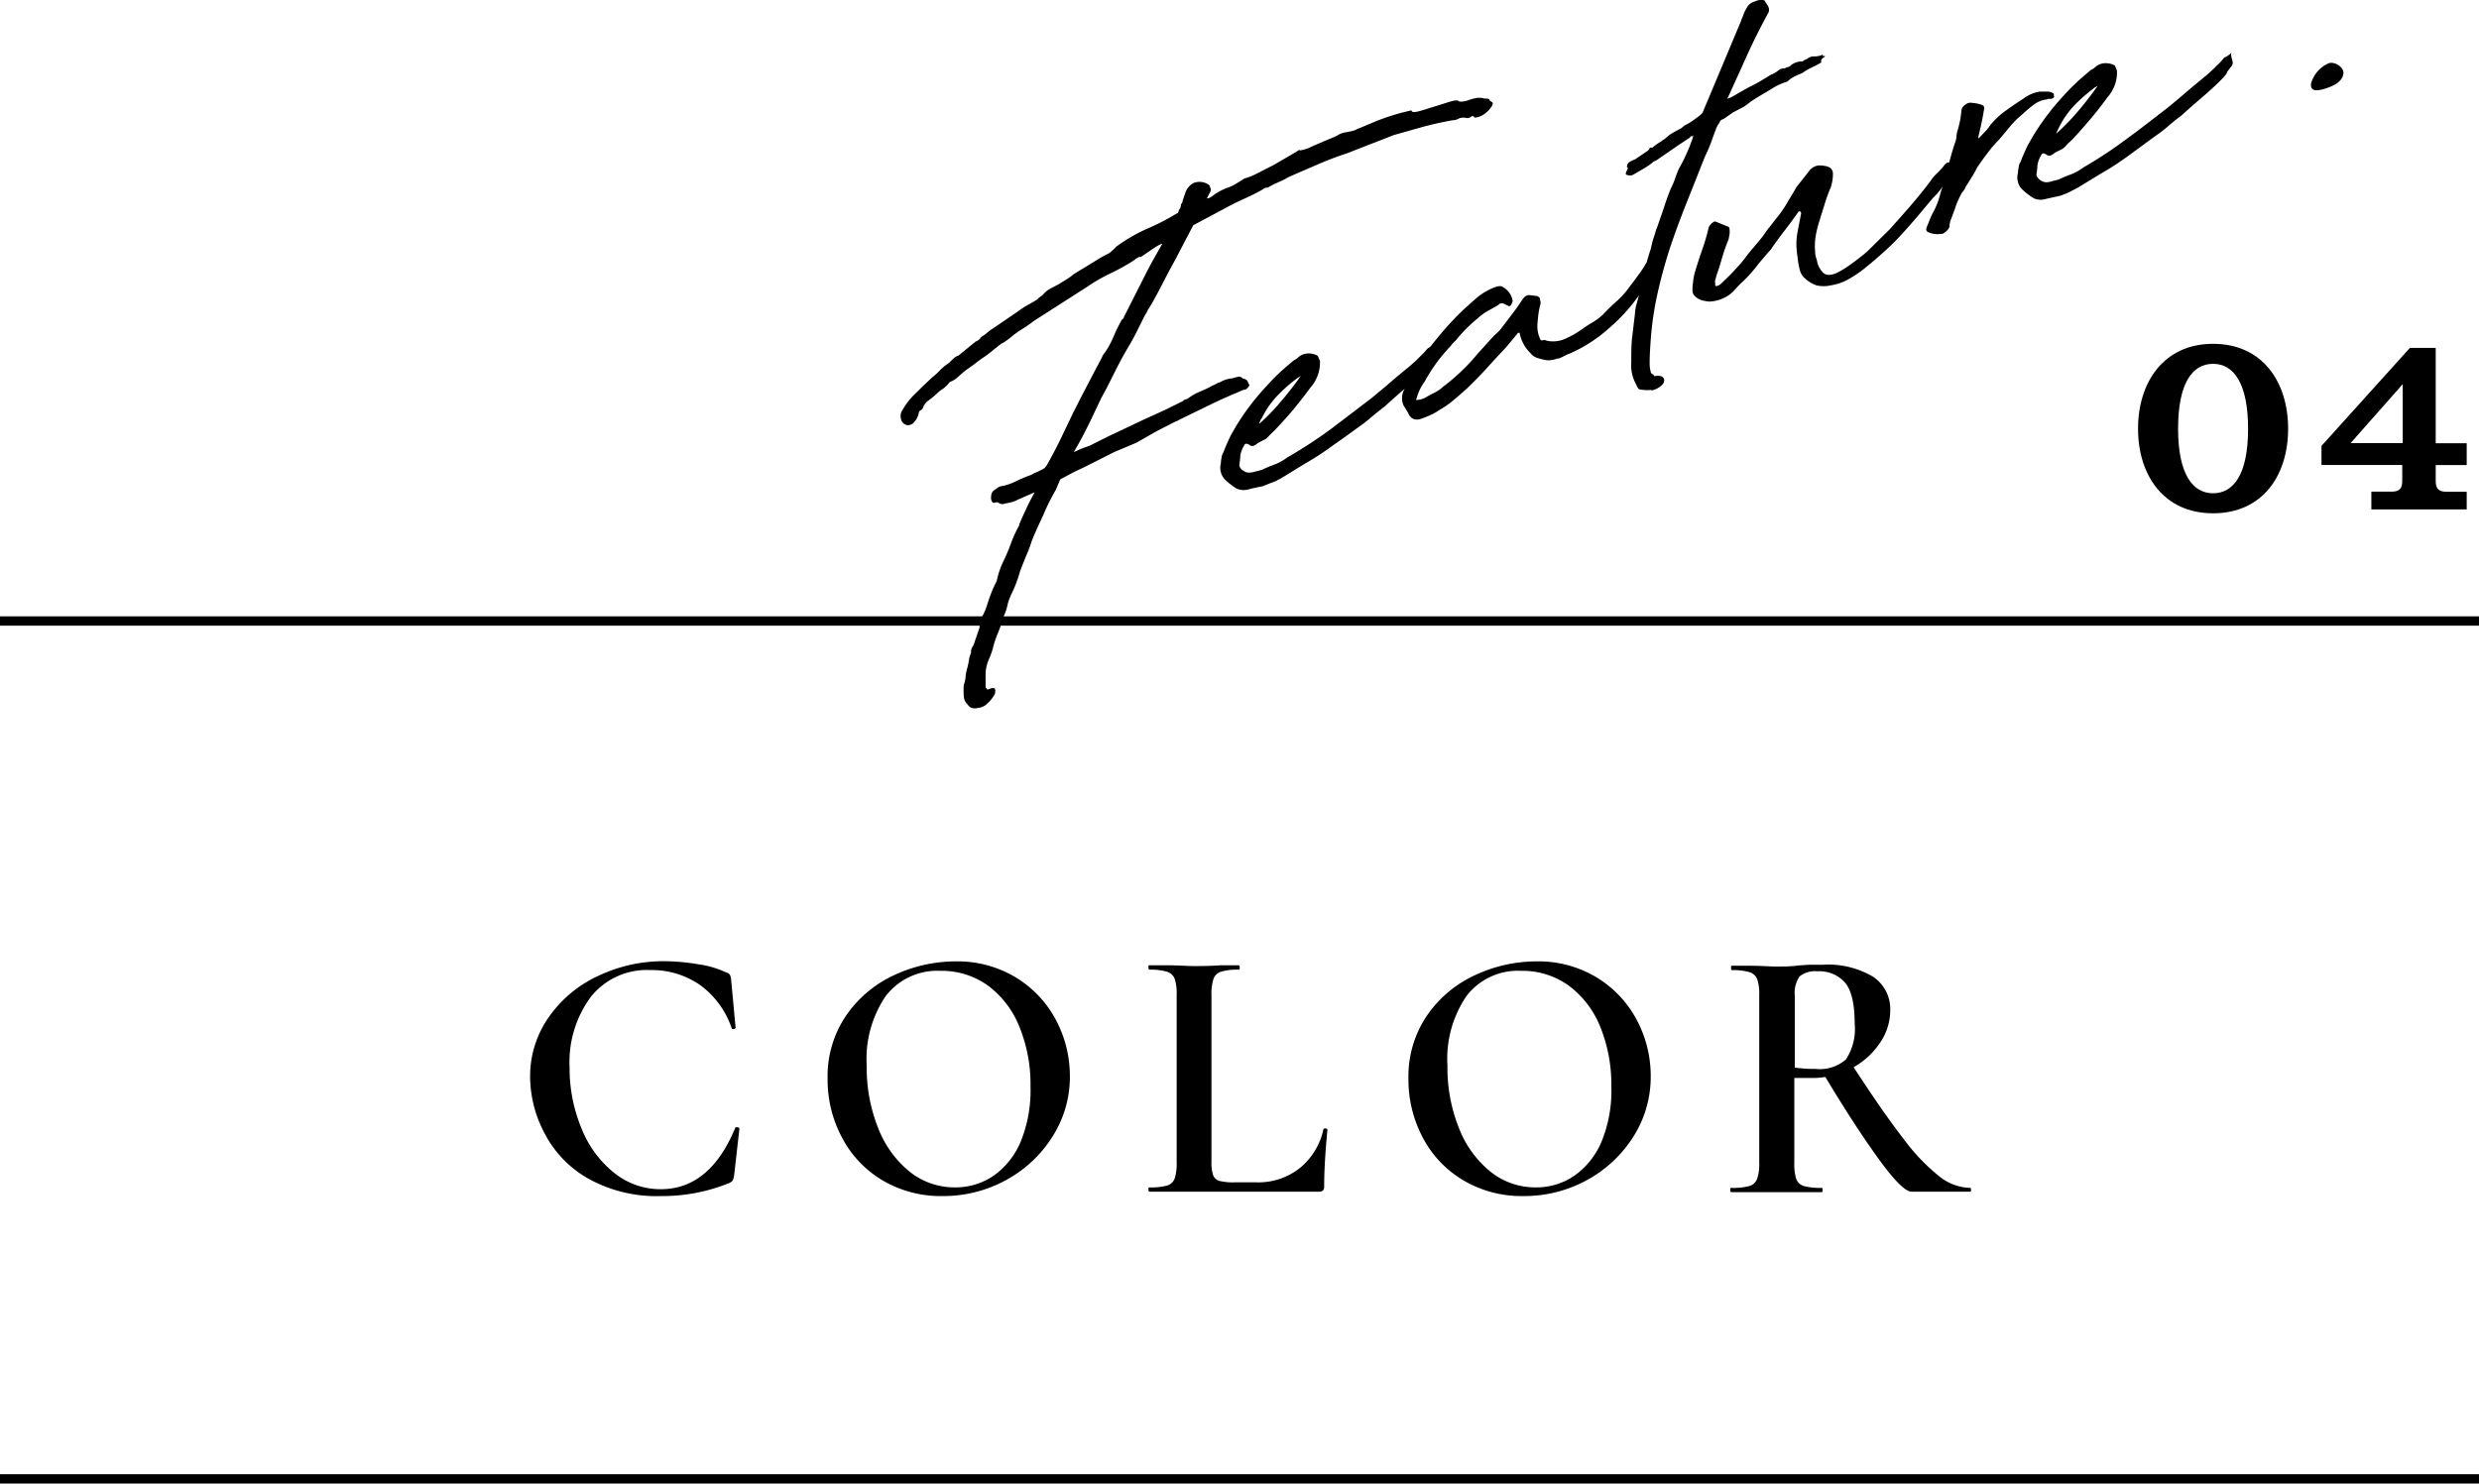 <svg xmlns="http://www.w3.org/2000/svg" width="260" height="155.64" viewBox="0 0 260 155.64"><defs><style>.cls-1{fill:none;stroke:#000;stroke-miterlimit:10;stroke-width:0.98px;}</style></defs><g id="レイヤー_2" data-name="レイヤー 2"><g id="TEX"><line class="cls-1" y1="65.15" x2="260" y2="65.15"/><line class="cls-1" y1="155.15" x2="260" y2="155.15"/><path d="M232.11,36.07c5.18,0,7.87,4,7.87,8.91s-2.69,8.87-7.87,8.87-7.87-4-7.87-8.87S226.93,36.07,232.11,36.07Zm0,15.68c2.16,0,3.67-2,3.67-6.77s-1.51-6.81-3.67-6.81-3.67,2-3.67,6.81S230,51.75,232.11,51.75Z"/><path d="M243.48,48.78v-2l9.27-10.28h2.71v10h3.25v2.29h-3.25v1.68c0,.82.34,1.12,1.12,1.12h2.13v1.85h-10V51.58h2.12c.79,0,1.12-.3,1.12-1.12V48.78Zm3.05-2.29H252V40.3Z"/><path d="M73.22,101.16a10.21,10.21,0,0,1,2.9.84.73.73,0,0,1,.44.28,1.61,1.61,0,0,1,.13.59l.46,4.94c0,.08-.07.13-.19.15s-.2,0-.23-.11a9.23,9.23,0,0,0-3.32-4.52,8.9,8.9,0,0,0-5.23-1.56A7.51,7.51,0,0,0,62,104.54,11.49,11.49,0,0,0,59.74,112,16.4,16.4,0,0,0,61,118.41a11.3,11.3,0,0,0,3.42,4.64,7.72,7.72,0,0,0,4.88,1.71q5.13,0,7.79-6.38c0-.11.11-.14.25-.12s.21.08.21.15L77,123.28a1.76,1.76,0,0,1-.17.59,1.14,1.14,0,0,1-.44.28,18.59,18.59,0,0,1-7,1.33,14.77,14.77,0,0,1-7.71-1.84,11.55,11.55,0,0,1-4.54-4.7A12.75,12.75,0,0,1,55.6,113a10.72,10.72,0,0,1,2-6.35,12.87,12.87,0,0,1,5.19-4.29,15.93,15.93,0,0,1,6.91-1.52A22.21,22.21,0,0,1,73.22,101.16Z"/><path d="M92.56,123.83a11.27,11.27,0,0,1-4.25-4.49,12.84,12.84,0,0,1-1.51-6.17,11.3,11.3,0,0,1,2-6.71,12.46,12.46,0,0,1,5.07-4.2,15.31,15.31,0,0,1,6.33-1.4,11.82,11.82,0,0,1,6.35,1.69,11.53,11.53,0,0,1,4.2,4.46,12.53,12.53,0,0,1,1.46,5.89,11.63,11.63,0,0,1-1.83,6.35,13.13,13.13,0,0,1-4.88,4.56,13.66,13.66,0,0,1-6.63,1.67A12,12,0,0,1,92.56,123.83Zm11.67-.5a8.26,8.26,0,0,0,2.85-3.63,14.26,14.26,0,0,0,1-5.7,16,16,0,0,0-1.16-6.27,10,10,0,0,0-3.3-4.33,8.33,8.33,0,0,0-5-1.55,6.82,6.82,0,0,0-5.72,2.64,11.76,11.76,0,0,0-2,7.31,17.08,17.08,0,0,0,1.2,6.54,11,11,0,0,0,3.3,4.58,7.55,7.55,0,0,0,4.77,1.65A7.05,7.05,0,0,0,104.23,123.33Z"/><path d="M127.06,121.79a4.5,4.5,0,0,0,.17,1.49,1,1,0,0,0,.66.61,6.06,6.06,0,0,0,1.6.15h2.28a7,7,0,0,0,4.56-1.5,7.19,7.19,0,0,0,2.47-4.05c0-.08.1-.11.23-.1s.19.06.19.14q-.34,3.57-.34,5.92a.64.64,0,0,1-.12.44.58.58,0,0,1-.45.13H120.52s-.07-.07-.07-.22,0-.23.07-.23a6.56,6.56,0,0,0,1.88-.19,1.21,1.21,0,0,0,.8-.74,5.07,5.07,0,0,0,.21-1.69v-17.6a4.9,4.9,0,0,0-.21-1.67,1.27,1.27,0,0,0-.82-.74,6.06,6.06,0,0,0-1.86-.21s-.07-.08-.07-.23,0-.23.07-.23l1.94,0c1.11,0,2,.08,2.74.08s1.69,0,2.81-.08l1.9,0c.07,0,.11.08.11.23s0,.23-.11.23a6,6,0,0,0-1.85.21,1.24,1.24,0,0,0-.79.76,5.07,5.07,0,0,0-.21,1.69Z"/><path d="M153.48,123.83a11.29,11.29,0,0,1-4.26-4.49,12.94,12.94,0,0,1-1.5-6.17,11.36,11.36,0,0,1,2-6.71,12.42,12.42,0,0,1,5.08-4.2,15.23,15.23,0,0,1,6.32-1.4,11.79,11.79,0,0,1,6.35,1.69,11.53,11.53,0,0,1,4.2,4.46,12.53,12.53,0,0,1,1.46,5.89,11.71,11.71,0,0,1-1.82,6.35,13.28,13.28,0,0,1-4.88,4.56,13.67,13.67,0,0,1-6.64,1.67A12,12,0,0,1,153.48,123.83Zm11.66-.5A8.26,8.26,0,0,0,168,119.7a14.08,14.08,0,0,0,1-5.7,16.18,16.18,0,0,0-1.16-6.27,10.06,10.06,0,0,0-3.31-4.33,8.32,8.32,0,0,0-5-1.55,6.79,6.79,0,0,0-5.72,2.64,11.7,11.7,0,0,0-2,7.31,17.08,17.08,0,0,0,1.2,6.54,11,11,0,0,0,3.31,4.58,7.51,7.51,0,0,0,4.77,1.65A7,7,0,0,0,165.14,123.33Z"/><path d="M206.72,124.8c0,.15,0,.22-.12.22h-6.12c-.58,0-1.66-1-3.25-3.17s-3.51-5.07-5.79-8.87a6.46,6.46,0,0,1-1.25.11q-1.41,0-2,0V122a5.08,5.08,0,0,0,.21,1.71,1.21,1.21,0,0,0,.8.72,6.56,6.56,0,0,0,1.88.19c.05,0,.07.08.07.23s0,.22-.07.22c-.84,0-1.48,0-1.94,0l-2.81,0-2.74,0c-.48,0-1.14,0-2,0-.08,0-.12-.07-.12-.22s0-.23.12-.23a6.6,6.6,0,0,0,1.88-.19,1.25,1.25,0,0,0,.81-.74,4.52,4.52,0,0,0,.23-1.69v-17.6a4.9,4.9,0,0,0-.21-1.67,1.28,1.28,0,0,0-.81-.74,6.18,6.18,0,0,0-1.87-.21s-.07-.08-.07-.23,0-.23.07-.23l2,0c1.11,0,2,.08,2.7.08s1.56,0,2.39-.12l1.1-.07c.43,0,.9,0,1.41,0a9.22,9.22,0,0,1,5.21,1.25,4.07,4.07,0,0,1,1.82,3.54,6,6,0,0,1-1.06,3.38,8.1,8.1,0,0,1-2.78,2.58q3.12,4.8,5.23,7.51a20.84,20.84,0,0,0,3.74,3.93,5.37,5.37,0,0,0,3.19,1.22C206.68,124.57,206.72,124.65,206.72,124.8Zm-16.31-12.66a4.16,4.16,0,0,0,3.2-1,5.84,5.84,0,0,0,.91-3.76c0-2.06-.34-3.48-1-4.28a3.58,3.58,0,0,0-2.89-1.2,2.61,2.61,0,0,0-1.88.53,3,3,0,0,0-.51,2V112A13.81,13.81,0,0,0,190.41,112.14Z"/><path d="M123.43,44.15l-2.11,1.08-2.12,1.21-2.37,1-3.19,1.61-1,.47-1.44.77-.47,1.11c-.24.42-.48.86-.71,1.32s-.42.88-.58,1.27c-.51,1.1-.93,2-1.25,2.83a13,13,0,0,1-.56,1.48L107,59.87a13.19,13.19,0,0,1-.89,2.39,5.66,5.66,0,0,0-.45,1.25,5,5,0,0,1-.45,1.26,11.07,11.07,0,0,1-.53,1.6,10.4,10.4,0,0,0-.55,1.66c-.05.19-.11.36-.16.5s-.11.29-.16.43a4.43,4.43,0,0,0-.44,1.6c0,.51,0,1,0,1.58l.12.08c0,.08,0,.12.06.1l.13,0q.62-.28.69,0a.87.87,0,0,1-.14.68,3.65,3.65,0,0,1-.68.81,1.56,1.56,0,0,1-.92.45,1.44,1.44,0,0,1-.75,0,1,1,0,0,1-.4-.36,1.29,1.29,0,0,1-.4-.88,9.07,9.07,0,0,1,0-1.16,3,3,0,0,0,.19-.85,4.87,4.87,0,0,1,.2-1,7.43,7.43,0,0,0,.15-.74,3,3,0,0,1,.22-.77,1.09,1.09,0,0,1,.25-.78l.66-1.92a1,1,0,0,1,.07-.56,3.48,3.48,0,0,0,.21-.6,5.58,5.58,0,0,0,.34-.72c.08-.22.15-.42.21-.61.11-.37.25-.75.4-1.14s.34-.79.55-1.2a9.29,9.29,0,0,1,.81-2.3c.26-.55.49-1.12.71-1.72a13,13,0,0,1,.85-1.84s0-.07,0-.13a.37.37,0,0,0,.08-.15c.2-.49.44-1,.69-1.54s.54-1.07.84-1.64l-1.69.74a3.49,3.49,0,0,1-.68.28,5,5,0,0,1-.67.14.72.72,0,0,1-.78-.09.46.46,0,0,0-.29,0,.36.36,0,0,1-.29,0,.81.81,0,0,1-.15-.69.73.73,0,0,1,.37-.64l.31-.23a.9.9,0,0,1,.44-.16,5.81,5.81,0,0,0,1.45-.5,15.41,15.41,0,0,1,1.45-.62,1.76,1.76,0,0,0,.48-.24,7.11,7.11,0,0,0,1.08-.52l.22-.26q.81-1.43,1.47-2.79l1.34-2.8.91-1.79q.47-.89,1-1.92l1.14-2.16v-.06a8.8,8.8,0,0,0,1.12-1.91,18.21,18.21,0,0,1,.92-1.89c.13-.09.21-.18.21-.27l1.52-3c.51-1,1-2,1.52-2.95l1-1.76-.27.1a10.24,10.24,0,0,0-1,.63c-.23.16-.57.39-1,.68-.08-.05-.23,0-.43.13l-.45.32a21.92,21.92,0,0,1-2.36,1.29,18.24,18.24,0,0,0-2.35,1.36l-5.63,3.61a14.65,14.65,0,0,1-1.24.86,9.07,9.07,0,0,0-1.25.92c-.32.24-.53.39-.62.44a1.52,1.52,0,0,1-.2.11.74.74,0,0,0-.21.14l-.62.48a11.28,11.28,0,0,1-1,.78,13,13,0,0,0-1.11.81l-.9.64c-.27.22-.54.46-.8.69a2.42,2.42,0,0,1-.86.53,3.36,3.36,0,0,1-.7.7,3.87,3.87,0,0,0-.7.56c-.23.21-.51.44-.83.68a1.45,1.45,0,0,0-.58.77.53.53,0,0,1-.24.25c-.12.06-.18.14-.18.22a2.1,2.1,0,0,1-.54,1.07.87.87,0,0,1-.67.28.83.83,0,0,1-.57-.39,1.18,1.18,0,0,1-.06-1,7.53,7.53,0,0,1,1.41-1.88c.59-.59,1.19-1.16,1.79-1.72a8.39,8.39,0,0,0,.84-.77,5.18,5.18,0,0,1,.91-.74l.45-.44a1.52,1.52,0,0,1,.59-.37l1.8-1.47a1,1,0,0,0,.56-.46c.28-.18.46-.31.55-.38a3.89,3.89,0,0,1,.63-.48l2.75-1.88a7.78,7.78,0,0,1,1-.65c.36-.2.71-.39,1-.59a1,1,0,0,1,.31-.27,1.31,1.31,0,0,0,.31-.27,2.69,2.69,0,0,1,.73-.58l.85-.44.83-.52a5.06,5.06,0,0,0,.76-.55c.22-.13.44-.26.65-.4l.65-.39,1.13-.69a10,10,0,0,1,1.12-.63,1.82,1.82,0,0,0,.45-.32,4,4,0,0,0,.46-.45,17.63,17.63,0,0,1,3.32-1.92,22.87,22.87,0,0,0,3-1.55l.13-.05a.32.32,0,0,0,.08-.15.74.74,0,0,1,.08-.22.68.68,0,0,0,.16-.36.6.6,0,0,1,.15-.37c.06-.23.12-.42.17-.57s.11-.31.17-.49a1.82,1.82,0,0,1,.85-1,1.68,1.68,0,0,1,1.69.26c0,.11.07.22.11.33s0,.3-.17.56l-.23.46.14,0a1.82,1.82,0,0,0,.54-.32,5.91,5.91,0,0,1,1.5-.8,3.93,3.93,0,0,0,.85-.4l.86-.53c0-.06.09-.07.13-.05l.57-.2c.2-.08.5-.22.89-.42s.88-.46,1.49-.76L136,15.9c.23-.16.34-.21.34-.12a3.54,3.54,0,0,0,1.1-.34c.43-.2,1.35-.59,2.74-1.18a2.27,2.27,0,0,1,.75-.34l.73-.14a2.34,2.34,0,0,0,.74-.27c.18-.06.78-.31,1.79-.74a22.8,22.8,0,0,1,3.85-1.19q0,.3.78.09c.5-.13,1-.3,1.65-.5s1.16-.37,1.67-.52.81-.15.89,0a2.15,2.15,0,0,0,.93-.12,5.55,5.55,0,0,1,1-.27l.33,0a1.61,1.61,0,0,1,.38.08c.36,0,.55,0,.58.22l.25.16c.08.06.08.17,0,.35a2.65,2.65,0,0,1-.44.57,2.92,2.92,0,0,1-.65.49,1.81,1.81,0,0,1-.77.21q-.12-.27-.36-.09a.65.65,0,0,1-.56.12,1.15,1.15,0,0,0-.7.06,1.52,1.52,0,0,1-.7.19c-1.11.2-2.13.43-3.06.68l-3.08.87-4.93,1.92q-1.47.48-3,1.14c-1,.43-2.07.89-3.11,1.35a9.28,9.28,0,0,1-1.09.55,9.17,9.17,0,0,0-1.08.55c-.13,0-.31,0-.54.2q-1,.56-2,1c-.68.31-1.34.64-2,1l-3.28,1.75-1.89,3.62c-.44.79-.88,1.62-1.32,2.48s-.91,1.75-1.46,2.66a.88.88,0,0,0-.18.32,1.08,1.08,0,0,1-.19.31c-.31.61-.6,1.2-.88,1.76s-.59,1.13-.94,1.71c-.54.91-1,1.79-1.43,2.65s-.86,1.73-1.36,2.62l-1.22,2.57c-.57,1.16-1.12,2.19-1.66,3.1.18-.07.33-.14.47-.21a3.49,3.49,0,0,1,.47-.2l.74-.27,2-1L120,44,122.2,43l1.9-.94V42l.47-.18a5.93,5.93,0,0,1,1.34-.76,11.55,11.55,0,0,0,1.32-.64,1.54,1.54,0,0,0,.31-.14,1.8,1.8,0,0,1,.44-.19,3,3,0,0,1,1.27-.4,3.72,3.72,0,0,1,.57-.15.5.5,0,0,1,.54.18.76.76,0,0,1,.45.21l.23.48a1,1,0,0,1-.43.47l-.13,0c-.18.06-.36.14-.54.22a5.81,5.81,0,0,1-.54.23l-.48.21a4.43,4.43,0,0,1-.47.2l-1.22.57-3.53,1.72-.28.16Z"/><path d="M132.48,51c-.49.1-1,.2-1.5.33a1.87,1.87,0,0,1-1.28-.07,6.9,6.9,0,0,1-1.27-1,1.81,1.81,0,0,1-.38-1.68c0-.08,0-.27.07-.55a1.33,1.33,0,0,1,.21-.61l.16-.43q.39-.9.54-1.2c.1-.2.33-.6.67-1.18a25.67,25.67,0,0,1,3.18-4.15c.38-.43.8-.87,1.27-1.31s1-.89,1.54-1.34a2.19,2.19,0,0,0,.55-.39,1.64,1.64,0,0,1,1.1-.34,2.09,2.09,0,0,1,.87.25l.23.54a4,4,0,0,1-1,2.79c-.54.74-1.1,1.46-1.69,2.18s-1.23,1.42-1.89,2.12a3.57,3.57,0,0,1-.39.39q-.24.23-.39.39a1.3,1.3,0,0,1-.52.41l-.64.33q-.57.53-.93.15l-.26-.09-.13.05a.08.08,0,0,0-.07.09,2.71,2.71,0,0,0-.45,1.15c0,.4-.08.74-.1,1a.81.81,0,0,0,.42.54.87.87,0,0,0,.61.21,2.11,2.11,0,0,0,.7-.13,3.75,3.75,0,0,0,.73-.2c.37-.18.76-.34,1.19-.5A5.54,5.54,0,0,0,135,48a48.94,48.94,0,0,0,4.6-3q2.08-1.58,4.23-3.22c.74-.61,1.43-1.18,2.05-1.72s1.27-1.07,1.92-1.6c.42-.36.67-.59.77-.69s.37-.37.84-.84q.36-.43.39-.42a2.94,2.94,0,0,0,.59-.37c.09-.12.13-.14.1-.07a.45.45,0,0,0,0,.28c0,.15.08.34.13.55a.62.62,0,0,1-.21.6c-.33.41-.48.62-.43.63s-.1.19-.43.56a28.65,28.65,0,0,1-2.11,2c-.7.59-1.42,1.23-2.17,1.92-.5.39-1,.77-1.42,1.14s-.87.71-1.28,1c-.93.67-1.86,1.35-2.8,2a29.72,29.72,0,0,1-2.92,1.9l-2,1.23a10.31,10.31,0,0,1-1.16.64C133.42,50.62,133,50.77,132.48,51Zm-.41-6.53a21.7,21.7,0,0,0,2.26-2.33c.72-.84,1.42-1.74,2.09-2.69a.31.31,0,0,0-.13.08.7.7,0,0,1-.14.08,16.22,16.22,0,0,0-2.27,2,9.39,9.39,0,0,0-1.57,2.32C132.26,43.93,132.18,44.1,132.07,44.44Z"/><path d="M163.38,37.6a2.8,2.8,0,0,1-1.06.2,5.35,5.35,0,0,1-1-.22,1.54,1.54,0,0,1-.81-.54,4,4,0,0,1-1.11-2c0-.12-.05-.16-.19-.11L158,36.39c-.71.76-1.41,1.51-2.09,2.26s-1.38,1.46-2.08,2.13c-.47.42-.92.82-1.36,1.18a8.86,8.86,0,0,1-1.42,1,7,7,0,0,1-1.7.86c-.81.38-1.37.21-1.67-.51l-.47-.77a1.89,1.89,0,0,1,.05-1.64,5,5,0,0,1,.5-1.12,9.46,9.46,0,0,0,.57-1.08l.8-1.16c.68-.92,1.38-1.81,2.12-2.68a31.43,31.43,0,0,1,2.3-2.43l1.19-1.06a6.44,6.44,0,0,1,2.06-1.24c.4-.15.69-.15.85,0a2,2,0,0,1,1,1.44,1.38,1.38,0,0,1-.17.43c-.14.14-.23.17-.26.1l-.45-.21a.44.44,0,0,0-.6.09c-.36.22-.73.42-1.09.62a5.35,5.35,0,0,0-1.1.8,15.7,15.7,0,0,0-2.33,2.35,2.64,2.64,0,0,0-.5.55A17.07,17.07,0,0,0,149.44,40a5.22,5.22,0,0,0-.85,1.74q-.15.32.12.21a1.49,1.49,0,0,0,.4-.08l.34-.13c.32-.19.65-.38,1-.54a4.11,4.11,0,0,0,.93-.65A21.27,21.27,0,0,0,155,37.08l1.7-1.87.39-.35a3.28,3.28,0,0,0,.31-.34l1.12-1.47c.36-.46.74-1,1.13-1.59.25-.38.52-.55.82-.49l.59.07a.55.55,0,0,1,.44.24c0,.16.06.29.07.38a.93.93,0,0,1-.06.43c-.06.27-.12.56-.16.87s-.07.61-.09.91a3.19,3.19,0,0,0,.33,1.81.36.36,0,0,0,.29,0,.4.4,0,0,1,.29.05,3.08,3.08,0,0,0,1.92-.16,9.92,9.92,0,0,0,2-1.15,11,11,0,0,1,1-.63,7.58,7.58,0,0,0,1-.76c.61-.64,1.13-1.14,1.55-1.5a9.94,9.94,0,0,0,1.42-1.65c.15-.17.41-.53.8-1.07a9.56,9.56,0,0,0,.73-1.11l.21-.2s.11-.1.31-.17.3-.09.3-.05l.24.29c.11.25,0,.68-.38,1.29s-.66,1.06-.85,1.34a18.76,18.76,0,0,1-3.74,4.3,15.34,15.34,0,0,1-4.09,2.61c-.09,0-.29.13-.61.28S163.46,37.65,163.38,37.6Z"/><path d="M173.26,25.57a5.62,5.62,0,0,1,.22-.76c.08-.24.15-.47.21-.7,0,0,.05-.09.16-.4s.24-.71.41-1.18.33-1,.49-1.46.33-.92.48-1.27a9.2,9.2,0,0,0,.48-1.14,7.41,7.41,0,0,1,.47-1.14c.1-.16.22-.4.38-.7l.46-1q.22-.52.39-1a2.59,2.59,0,0,0,.18-.62l-.08.09-.06,0c-.09,0-.16,0-.21.14l-1.24.82-1.93,1.33a3.59,3.59,0,0,1-.44.29l-.14.05a.37.37,0,0,0-.1.07l-.35.28a7.77,7.77,0,0,1-.79.5l-1,.58a.76.76,0,0,1-.59,0c-.17,0-.19-.15-.07-.38s.17-.36.13-.39l-.07,0a.59.59,0,0,1,.27-.6,4.17,4.17,0,0,1,.58-.27l1.38-.94.14-.21q.08-.12.27-.06a5.4,5.4,0,0,1,.9-.64,2,2,0,0,1,.41-.28,4.35,4.35,0,0,1,.87-.66c.29-.17.58-.32.85-.46l.28-.23a1,1,0,0,1,.27-.16,6,6,0,0,0,.62-.38l.62-.45c.32-.24.48-.4.49-.49a.28.28,0,0,1,.08-.15v-.06l.47-1.11,3.46-8.25c0-.11.1-.24.16-.41a5.34,5.34,0,0,1,.24-.61l.22-.4a1.35,1.35,0,0,1,.83-.61,1.42,1.42,0,0,1,1-.11l.15.26a1.94,1.94,0,0,0,.21.29,1.69,1.69,0,0,1,.11.34.64.64,0,0,1-.1.47q-1.27,2.34-2.21,4.43t-2,4.41q-.15.18,0,.09c.11-.06.19-.08.23-.06,1-.55,1.7-1,2.22-1.24s1.21-.67,2.08-1.2a2.36,2.36,0,0,0,.75-.43.84.84,0,0,1,.67-.21.81.81,0,0,1,.34-.15.6.6,0,0,0,.35-.22,1.93,1.93,0,0,1,1.2-.38c.19-.15.32-.22.41-.21a1.11,1.11,0,0,1,.78-.31,2.09,2.09,0,0,0,.83-.15c.09-.07.12-.07.09,0s0,.13,0,.11.21,0,.23,0,0,.1-.11.14-.33.29-.29.38,0,.15,0,.16a8.42,8.42,0,0,1-1,.53,5.91,5.91,0,0,0-1,.59c-.22.09-.43.17-.64.27a3.6,3.6,0,0,0-.65.39l-.28.23a6.13,6.13,0,0,0-1.59.73c-.57.36-1.13.67-1.67,1q-.42.27-.66.45c-.16.12-.35.27-.58.43l-1.16.61-1,.69c-.23.08-.35.17-.38.26a.92.92,0,0,1-.19.32,3.08,3.08,0,0,0-.27.6c-.13.34-.27.7-.4,1.08s-.28.75-.44,1.1l-.31.67q-1,2.54-1.91,4.82t-1.69,4.58c-.5,1.54-.94,3.12-1.31,4.76a33.4,33.4,0,0,0-.76,5.27c-.07,1-.1,1.75-.09,2.18a2.83,2.83,0,0,0,.11.87c0,.15.11.23.17.25s.14.09.22.23a1.31,1.31,0,0,1,.69,0,.48.48,0,0,1,.33.35.68.68,0,0,1-.2.54,2.1,2.1,0,0,1-.92.55.25.25,0,0,1-.26,0,4.46,4.46,0,0,1-1.15-.05c-.15,0-.3-.25-.45-.61a4,4,0,0,1-.47-2.21c0-1,0-1.88.09-2.65l.29-2.42a5.36,5.36,0,0,1,.13-.92c.06-.19.15-.51.27-1a23.45,23.45,0,0,1,.53-2.41c.26-1,.51-1.86.72-2.48Z"/><path d="M192,29.94a3.4,3.4,0,0,1-1.48,0,3.46,3.46,0,0,1-1.17-.7,1.7,1.7,0,0,1-.59-.94,9.24,9.24,0,0,1-.23-1.32,11.61,11.61,0,0,1-.12-1.2,7.28,7.28,0,0,1,.1-1.35l.4-2.08-.06-.11v-.06l-.07,0-.13,0c-.39.56-.85,1.19-1.38,1.88s-1,1.32-1.38,1.87a1.78,1.78,0,0,1-.25.35c-.07.06-.15.16-.25.27l-.93,1.09a14.37,14.37,0,0,1-1.78,2,7,7,0,0,0-.7.73,3.86,3.86,0,0,1-.84.71,3.94,3.94,0,0,1-1.88.56,4.94,4.94,0,0,1-.81-.15,1.68,1.68,0,0,1-.6-.34.86.86,0,0,1-.34-.75c0-.21,0-.45.05-.7a6,6,0,0,1,.13-.86c.17-.65.44-1.48.79-2.51a19.85,19.85,0,0,0,.73-2.48,1.39,1.39,0,0,1,.4-.49c.16-.12.28-.15.36-.1l1.22.5c.13,0,.19.13.21.29a2.79,2.79,0,0,1,0,.5l-.1.54c-.1.25-.22.56-.36.94s-.26.79-.38,1.2-.24.82-.37,1.2a8.38,8.38,0,0,0-.3,1,.35.35,0,0,0,0,.24.68.68,0,0,1,0,.21c0,.13.07.16.25.1a1,1,0,0,0,.34-.19l1.13-1.1.85-.93a12,12,0,0,0,.79-1c.24-.3.5-.61.79-.95s.54-.64.78-.94.49-.73.73-1,.48-.63.72-.92a12,12,0,0,0,1.17-1.67c.44-.75.79-1.31,1-1.69L189.7,18a1.46,1.46,0,0,1,1.09-.65,4,4,0,0,1,.62.06,1.52,1.52,0,0,1,.55.2.82.82,0,0,1,.28.59,4.46,4.46,0,0,1-.23,1.46,15,15,0,0,0-.64,1.76q-.35,1.1-.51,1.65a10.82,10.82,0,0,0-.41,1.59,6.59,6.59,0,0,0-.08,1.71,1.76,1.76,0,0,0,.06.48,2.72,2.72,0,0,0,.13.45,2.32,2.32,0,0,0,.64,1.3c.32.32.83.31,1.51,0a10.81,10.81,0,0,0,1.44-.9c.46-.33.92-.69,1.38-1.06s.83-.78,1.37-1.31l1.31-1.29c.89-1,1.67-1.87,2.31-2.62s1.28-1.54,1.9-2.35a4.38,4.38,0,0,1,.68-.84,8.22,8.22,0,0,0,.75-.8c.24-.38.52-.48.84-.31s.37.45.17.81q-.57.78-1,1.47a7.7,7.7,0,0,1-1.14,1.38l-1.51,1.8C200,24,199,25.11,198.25,25.81s-1.49,1.37-2.27,2A13.08,13.08,0,0,1,194,29.22,5.43,5.43,0,0,1,192,29.94Z"/><path d="M215,10.37s-.1,0-.17,0a.72.72,0,0,1-.3.08,2.73,2.73,0,0,0-1.15.48c-.23.16-.47.36-.73.57l-.73.65a9.49,9.49,0,0,0-1.17,1.2c-.36.44-.73.88-1.1,1.31a11.62,11.62,0,0,0-1,1.14c-.34.44-.77,1-1.31,1.82a10.36,10.36,0,0,1-.56,1l-.63,1a1.55,1.55,0,0,1-.36.57,8.3,8.3,0,0,0-.7,1.54c-.17.5-.36,1-.57,1.55a1,1,0,0,1-.05.27,1.32,1.32,0,0,0,0,.26,1.59,1.59,0,0,1-.46.55q-.31.24-.51.18a2.19,2.19,0,0,1-1.23-.17c-.26-.08-.31-.29-.16-.63s.21-.51.32-.78a5.69,5.69,0,0,1,.38-.79,8.43,8.43,0,0,0,.73-2c.28-.86.52-1.7.74-2.55s.45-1.7.73-2.55a2.35,2.35,0,0,0,.18-.69,3.25,3.25,0,0,1,.11-.66,9.31,9.31,0,0,0,.41-2.09.86.86,0,0,1,.44-.66.78.78,0,0,1,.66-.18,3.56,3.56,0,0,1,.91.17c.35.09.46.27.36.56-.08.49-.17,1-.26,1.41s-.21.93-.33,1.43v.13l.07,0c.28-.31.49-.53.63-.67a3.76,3.76,0,0,0,.5-.62,7.73,7.73,0,0,1,1.62-1.55c.65-.47,1.26-.89,1.86-1.27a3.94,3.94,0,0,1,1.76-.77l.76,0a1.16,1.16,0,0,1,.67.19.11.11,0,0,1,.06.1.35.35,0,0,0,0,.17c.05,0,0,.07,0,.14a.61.61,0,0,1-.24.15Z"/><path d="M216.07,20.54l-1.5.33a1.79,1.79,0,0,1-1.27-.07,7,7,0,0,1-1.28-1,1.79,1.79,0,0,1-.37-1.67c0-.09,0-.27.07-.56a1.23,1.23,0,0,1,.21-.61l.16-.43q.39-.88.54-1.2c.1-.2.33-.59.67-1.18A26.17,26.17,0,0,1,216.47,10c.38-.43.81-.86,1.28-1.31s1-.88,1.53-1.34a1.8,1.8,0,0,0,.55-.38,1.62,1.62,0,0,1,1.11-.34,2,2,0,0,1,.87.24l.22.54a3.92,3.92,0,0,1-1,2.8c-.53.73-1.09,1.46-1.69,2.17s-1.22,1.43-1.88,2.13a4.75,4.75,0,0,1-.39.39,2.38,2.38,0,0,0-.39.39,1.6,1.6,0,0,1-.52.41l-.65.32c-.37.35-.68.4-.93.16l-.25-.1-.14.05a.13.13,0,0,0-.07.09,2.86,2.86,0,0,0-.44,1.16c0,.39-.08.74-.1,1a1.18,1.18,0,0,0,1,.74,1.89,1.89,0,0,0,.7-.13,3.75,3.75,0,0,0,.73-.2c.36-.17.76-.34,1.18-.49a5.42,5.42,0,0,0,1.33-.74,46.07,46.07,0,0,0,4.61-3.05c1.39-1,2.79-2.12,4.23-3.22.74-.6,1.42-1.18,2.05-1.72s1.27-1.07,1.92-1.6c.41-.36.67-.59.77-.69l.84-.83c.24-.3.37-.44.39-.43a2.31,2.31,0,0,0,.58-.37c.1-.11.13-.14.11-.06a.36.36,0,0,0,0,.27c0,.16.08.34.13.55A.62.62,0,0,1,234,7c-.33.42-.48.63-.44.63s-.1.2-.43.57c-.7.71-1.41,1.36-2.1,1.95s-1.42,1.22-2.17,1.91c-.51.39-1,.77-1.42,1.14s-.87.72-1.29,1l-2.8,2.05a28.68,28.68,0,0,1-2.92,1.91l-2,1.22a10.37,10.37,0,0,1-1.15.64C217,20.19,216.61,20.35,216.07,20.54Zm-.4-6.53a23.65,23.65,0,0,0,2.26-2.32c.72-.84,1.41-1.74,2.09-2.7l-.14.08a.31.31,0,0,1-.13.08,17,17,0,0,0-2.28,2,9.48,9.48,0,0,0-1.57,2.32S215.78,13.68,215.67,14Z"/><path d="M245.78,7.71c-.08.66-.62,1.14-1.68,1.51-1.27.44-1.78.31-1.72-.43a3.26,3.26,0,0,1,1.87-2.16C244.92,6.43,245.86,7.09,245.78,7.71Z"/></g></g></svg>